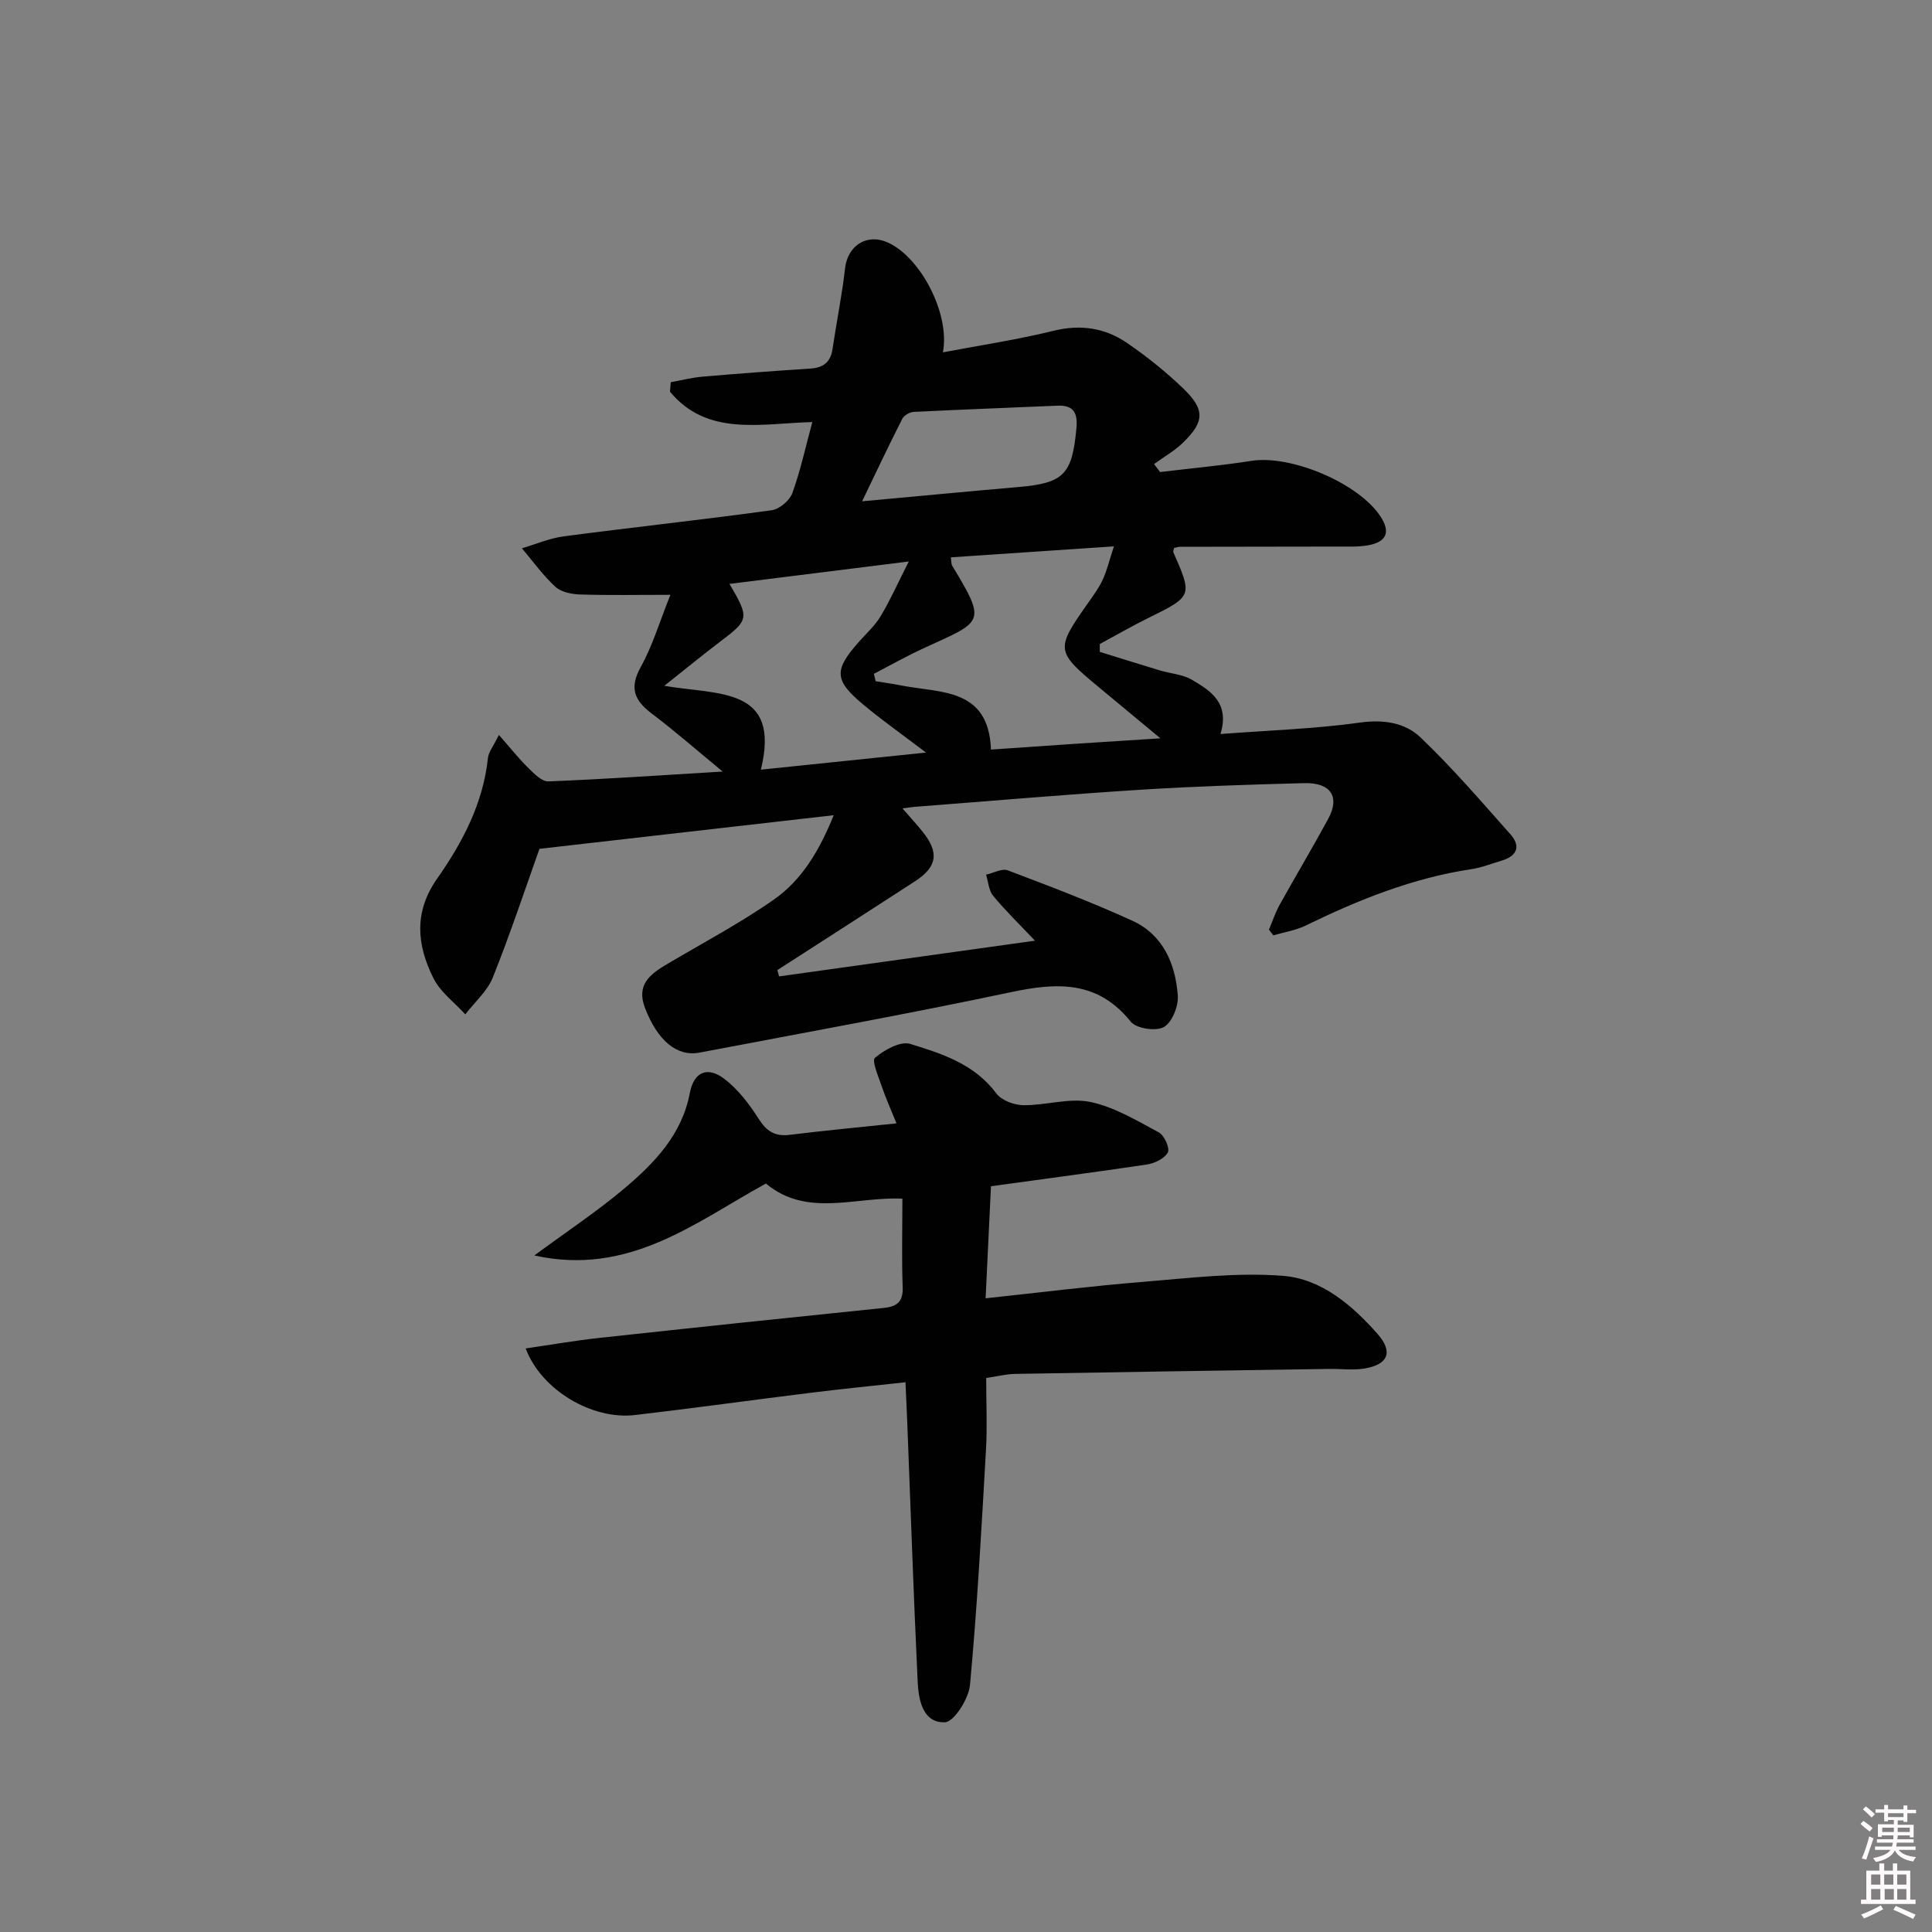 <svg enable-background="new 0 0 400 400" viewBox="0 0 400 400" xmlns="http://www.w3.org/2000/svg"><rect x="0" y="0" width="400" height="400" fill="#808080" stroke="none"/><path d="m385.2 377.6.6-.6c.6.4 1.3.9 1.9 1.5l-.6.7c-.8-.6-1.4-1.1-1.9-1.6zm.3 7.1c.6-1.4 1.1-2.9 1.5-4.5.3.1.6.3.9.4-.5 1.4-1 2.9-1.5 4.4l-.9-.2zm.2-10.1.6-.6c.7.5 1.3 1.1 1.9 1.6l-.7.7c-.6-.6-1.2-1.2-1.8-1.7zm8.4-.8h.8v.9h1.8v.7h-1.8v1.8h-.8v-.3h-1.2v.9h3.3v2.6h-.8v-.4h-2.5c0 .3 0 .6-.1.8h3.4v.7h-3.5c0 .3-.1.6-.1.8h4v.7h-3.5c.7.9 1.9 1.3 3.6 1.5-.2.2-.4.5-.6.9-1.9-.3-3.2-1.1-3.8-2.3-.5 1.1-1.8 2-3.9 2.4-.2-.3-.4-.5-.6-.8 1.9-.4 3.1-.9 3.6-1.7h-3.2v-.7h3.5c.1-.2.1-.5.2-.8h-3.3v-.7h3.4c0-.2 0-.5 0-.8h-2.4v.3h-.8v-2.6h3.3v-.9h-1.2v.3h-.8v-1.8h-1.8v-.7h1.8v-.9h.8v.9h3.2zm-4.4 5.5h2.4c0-.3 0-.6 0-.9h-2.4zm1.2-3.1h3.2v-.8h-3.2zm4.4 2.2h-2.4v.9h2.5v-.9z" fill="#fcfafa"/><path d="m389.2 385.8h.9v1.5h1.8v-1.5h.9v1.5h2.7v6h1.1v.9h-11.3v-.9h1.1v-6h2.7v-1.5zm.2 8.7.5.8c-1.2.6-2.5 1.3-4 1.9-.2-.3-.3-.6-.6-.8 1.6-.6 3-1.3 4.1-1.9zm-2-4.3h1.9v-2.1h-1.9zm0 3.1h1.9v-2.2h-1.9zm2.7-3.1h1.9v-2.1h-1.9zm.1 3.1h1.9v-2.2h-1.9zm2.3 1.3c1.4.6 2.7 1.2 4.1 1.8l-.5.9c-1.5-.7-2.8-1.4-4.1-1.9zm2.2-6.5h-1.9v2.1h1.9zm-1.9 5.2h1.9v-2.2h-1.9z" fill="#fcfafa"/><g fill="#010101"><path d="m243.08 113.45c-.11.53-.22.72-.17.84 4.02 9.16 4 9.13-5.29 13.72-3.36 1.66-6.62 3.55-9.92 5.33v1.62c4.13 1.28 8.25 2.58 12.4 3.83 2.22.67 4.72.81 6.65 1.94 3.9 2.27 7.89 4.81 5.94 11.24 10.16-.77 19.59-1.07 28.88-2.37 4.91-.69 9.34.03 12.54 3.08 6.58 6.27 12.53 13.22 18.59 20.03 2.26 2.54 1.36 4.54-1.84 5.49-2.07.62-4.12 1.43-6.23 1.75-12.14 1.83-23.34 6.33-34.29 11.67-2.08 1.01-4.47 1.37-6.71 2.04-.3-.4-.6-.8-.91-1.19.73-1.71 1.31-3.51 2.21-5.13 3.31-5.96 6.81-11.81 10.06-17.8 2.49-4.58.55-7.55-5.01-7.4-11.31.3-22.62.66-33.9 1.37-15.59.99-31.15 2.34-46.73 3.54-.6.05-1.21.15-2.5.32 1.66 1.92 2.97 3.33 4.17 4.83 3.47 4.33 3.04 7.27-1.62 10.29-9.46 6.15-18.97 12.24-28.46 18.36.12.43.24.87.37 1.3 17.33-2.42 34.65-4.83 52.97-7.39-3.32-3.51-6.15-6.25-8.65-9.28-.92-1.11-1.01-2.9-1.48-4.39 1.52-.33 3.29-1.35 4.51-.89 8.67 3.28 17.36 6.58 25.79 10.43 6.35 2.9 8.9 8.9 9.4 15.45.17 2.2-1.16 5.56-2.87 6.55-1.63.94-5.72.33-6.87-1.1-6.87-8.56-15.26-8.14-24.82-6.11-21.41 4.54-42.96 8.41-64.46 12.51-4.73.9-8.71-2.54-11.29-9.24-1.87-4.85 1.1-7.03 4.59-9.09 7.4-4.39 15.05-8.43 22.09-13.35 5.77-4.03 9.4-10.08 12.39-17.47-20.63 2.36-40.46 4.63-60.92 6.96-2.85 7.99-5.97 17.4-9.64 26.6-1.14 2.86-3.77 5.13-5.71 7.67-2.24-2.46-5.15-4.59-6.59-7.46-3.42-6.83-4.15-13.66.76-20.65 5.25-7.48 9.53-15.59 10.52-25.01.13-1.2 1.07-2.3 2.26-4.73 2.42 2.75 4.17 4.96 6.17 6.92 1.17 1.15 2.75 2.76 4.09 2.7 11.56-.46 23.11-1.26 36.07-2.04-5.56-4.58-10-8.47-14.7-12.02-3.6-2.72-4.67-5.31-2.25-9.65 2.45-4.4 3.9-9.36 6.13-14.92-6.99 0-12.87.12-18.73-.07-1.73-.06-3.88-.49-5.07-1.58-2.58-2.37-4.66-5.28-6.94-7.98 2.89-.85 5.73-2.09 8.68-2.48 14.33-1.88 28.7-3.43 43.02-5.4 1.61-.22 3.72-2 4.28-3.54 1.69-4.64 2.73-9.52 4.14-14.72-10.71.3-21.74 3.04-29.47-6.29.06-.65.11-1.31.17-1.96 2.17-.39 4.32-.95 6.5-1.14 7.45-.64 14.91-1.2 22.37-1.68 2.71-.17 4.22-1.32 4.62-4.08.82-5.57 1.96-11.09 2.59-16.67.54-4.73 4.53-7.32 8.88-5.34 6.81 3.1 12.89 14.79 11.38 22.73 7.79-1.48 15.42-2.62 22.88-4.46 5.61-1.38 10.66-.62 15.22 2.5 4.1 2.8 8.03 5.96 11.62 9.4 4.59 4.41 4.47 6.91-.04 11.29-1.76 1.7-3.97 2.94-5.97 4.4.42.55.84 1.1 1.26 1.65 6.32-.76 12.66-1.34 18.94-2.32 8.18-1.27 22.16 4.61 26.69 11.52 2.1 3.21 1.29 5.28-2.59 5.97-2.11.37-4.32.25-6.48.26-10.83.03-21.66.03-32.49.05-.37.01-.7.14-1.18.24zm-46.21 1.94c.12.82.05 1.37.28 1.75 7.27 12.01 6.34 11.43-6.02 17.12-3.47 1.6-6.81 3.49-10.2 5.25.12.51.24 1.02.36 1.53 1.85.3 3.71.56 5.55.92 8.05 1.54 17.86.52 18.33 13.23 5.99-.41 11.6-.81 17.22-1.18 5.51-.37 11.02-.71 17.86-1.15-4.82-4-8.49-7.06-12.17-10.1-9.67-8-9.69-8.14-2.62-18.19 1.05-1.49 2.15-3 2.89-4.65.88-1.96 1.38-4.08 2.27-6.8-11.93.81-22.77 1.54-33.75 2.27zm-5.15 40.42c-5.15-3.91-9.2-6.77-13-9.94-6.04-5.05-6.09-7.13-.89-12.99 1.54-1.74 3.33-3.35 4.51-5.32 2-3.35 3.59-6.93 5.81-11.31-13.42 1.68-25.1 3.14-37.12 4.64 4.17 7.09 4.06 7.44-1.96 11.98-3.47 2.62-6.83 5.39-11.53 9.12 11.27 1.94 24.2.16 19.99 17.36 11.37-1.18 22.05-2.28 34.19-3.54zm-13.23-52.02c11.36-1.04 21.89-2.05 32.42-2.96 9.34-.82 11.06-2.58 11.95-12.15.29-3.09-.5-4.84-3.94-4.69-9.92.44-19.84.79-29.75 1.29-.83.04-2.01.72-2.37 1.44-2.75 5.41-5.34 10.91-8.31 17.07z"/><path d="m205.17 245.6c-.37 7.69-.73 15.23-1.11 23.2 11.34-1.21 21.87-2.54 32.43-3.39 9.71-.79 19.53-2.02 29.16-1.26 7.9.62 14.28 6.04 19.56 12.03 3.25 3.69 2.24 6.32-2.67 7.15-2.4.41-4.92.05-7.39.09-21.64.33-43.29.65-64.93 1.03-1.92.03-3.84.53-6.04.85 0 5.18.23 10.01-.04 14.81-.93 16.25-1.81 32.51-3.31 48.72-.26 2.87-3.31 7.69-5.2 7.75-4.62.15-5.46-4.68-5.64-8.47-.85-17.94-1.46-35.89-2.16-53.83-.1-2.47-.22-4.94-.36-8.1-6.93.76-13.45 1.41-19.95 2.22-12.03 1.49-24.03 3.17-36.07 4.57-8.85 1.03-19.36-5.15-22.62-13.79 5.17-.75 10.12-1.62 15.09-2.16 19.66-2.14 39.32-4.21 58.99-6.22 2.82-.29 4.09-1.25 3.98-4.33-.22-5.96-.06-11.94-.06-18.3-9.75-.46-19.7 3.98-28.26-3.13-14.71 8.09-28.36 19.23-47.94 14.89 6.84-5.05 13.05-9.15 18.69-13.92 6.22-5.26 11.87-11.11 13.5-19.72.83-4.36 3.65-5.61 7.18-2.9 2.81 2.16 5.12 5.18 7.04 8.2 1.64 2.59 3.35 3.74 6.41 3.37 7.07-.87 14.16-1.54 22.16-2.38-1.16-2.87-2.22-5.2-3.04-7.62-.68-2.01-2.13-5.35-1.42-5.95 1.95-1.65 5.27-3.5 7.31-2.88 6.57 2.02 13.29 4.17 17.8 10.23 1.08 1.45 3.68 2.43 5.59 2.46 4.63.06 9.46-1.57 13.84-.68 4.98 1.02 9.64 3.85 14.23 6.31 1.13.6 2.32 3.25 1.87 4.13-.65 1.26-2.7 2.26-4.28 2.51-10.53 1.57-21.07 2.95-32.34 4.51z"/></g></svg>